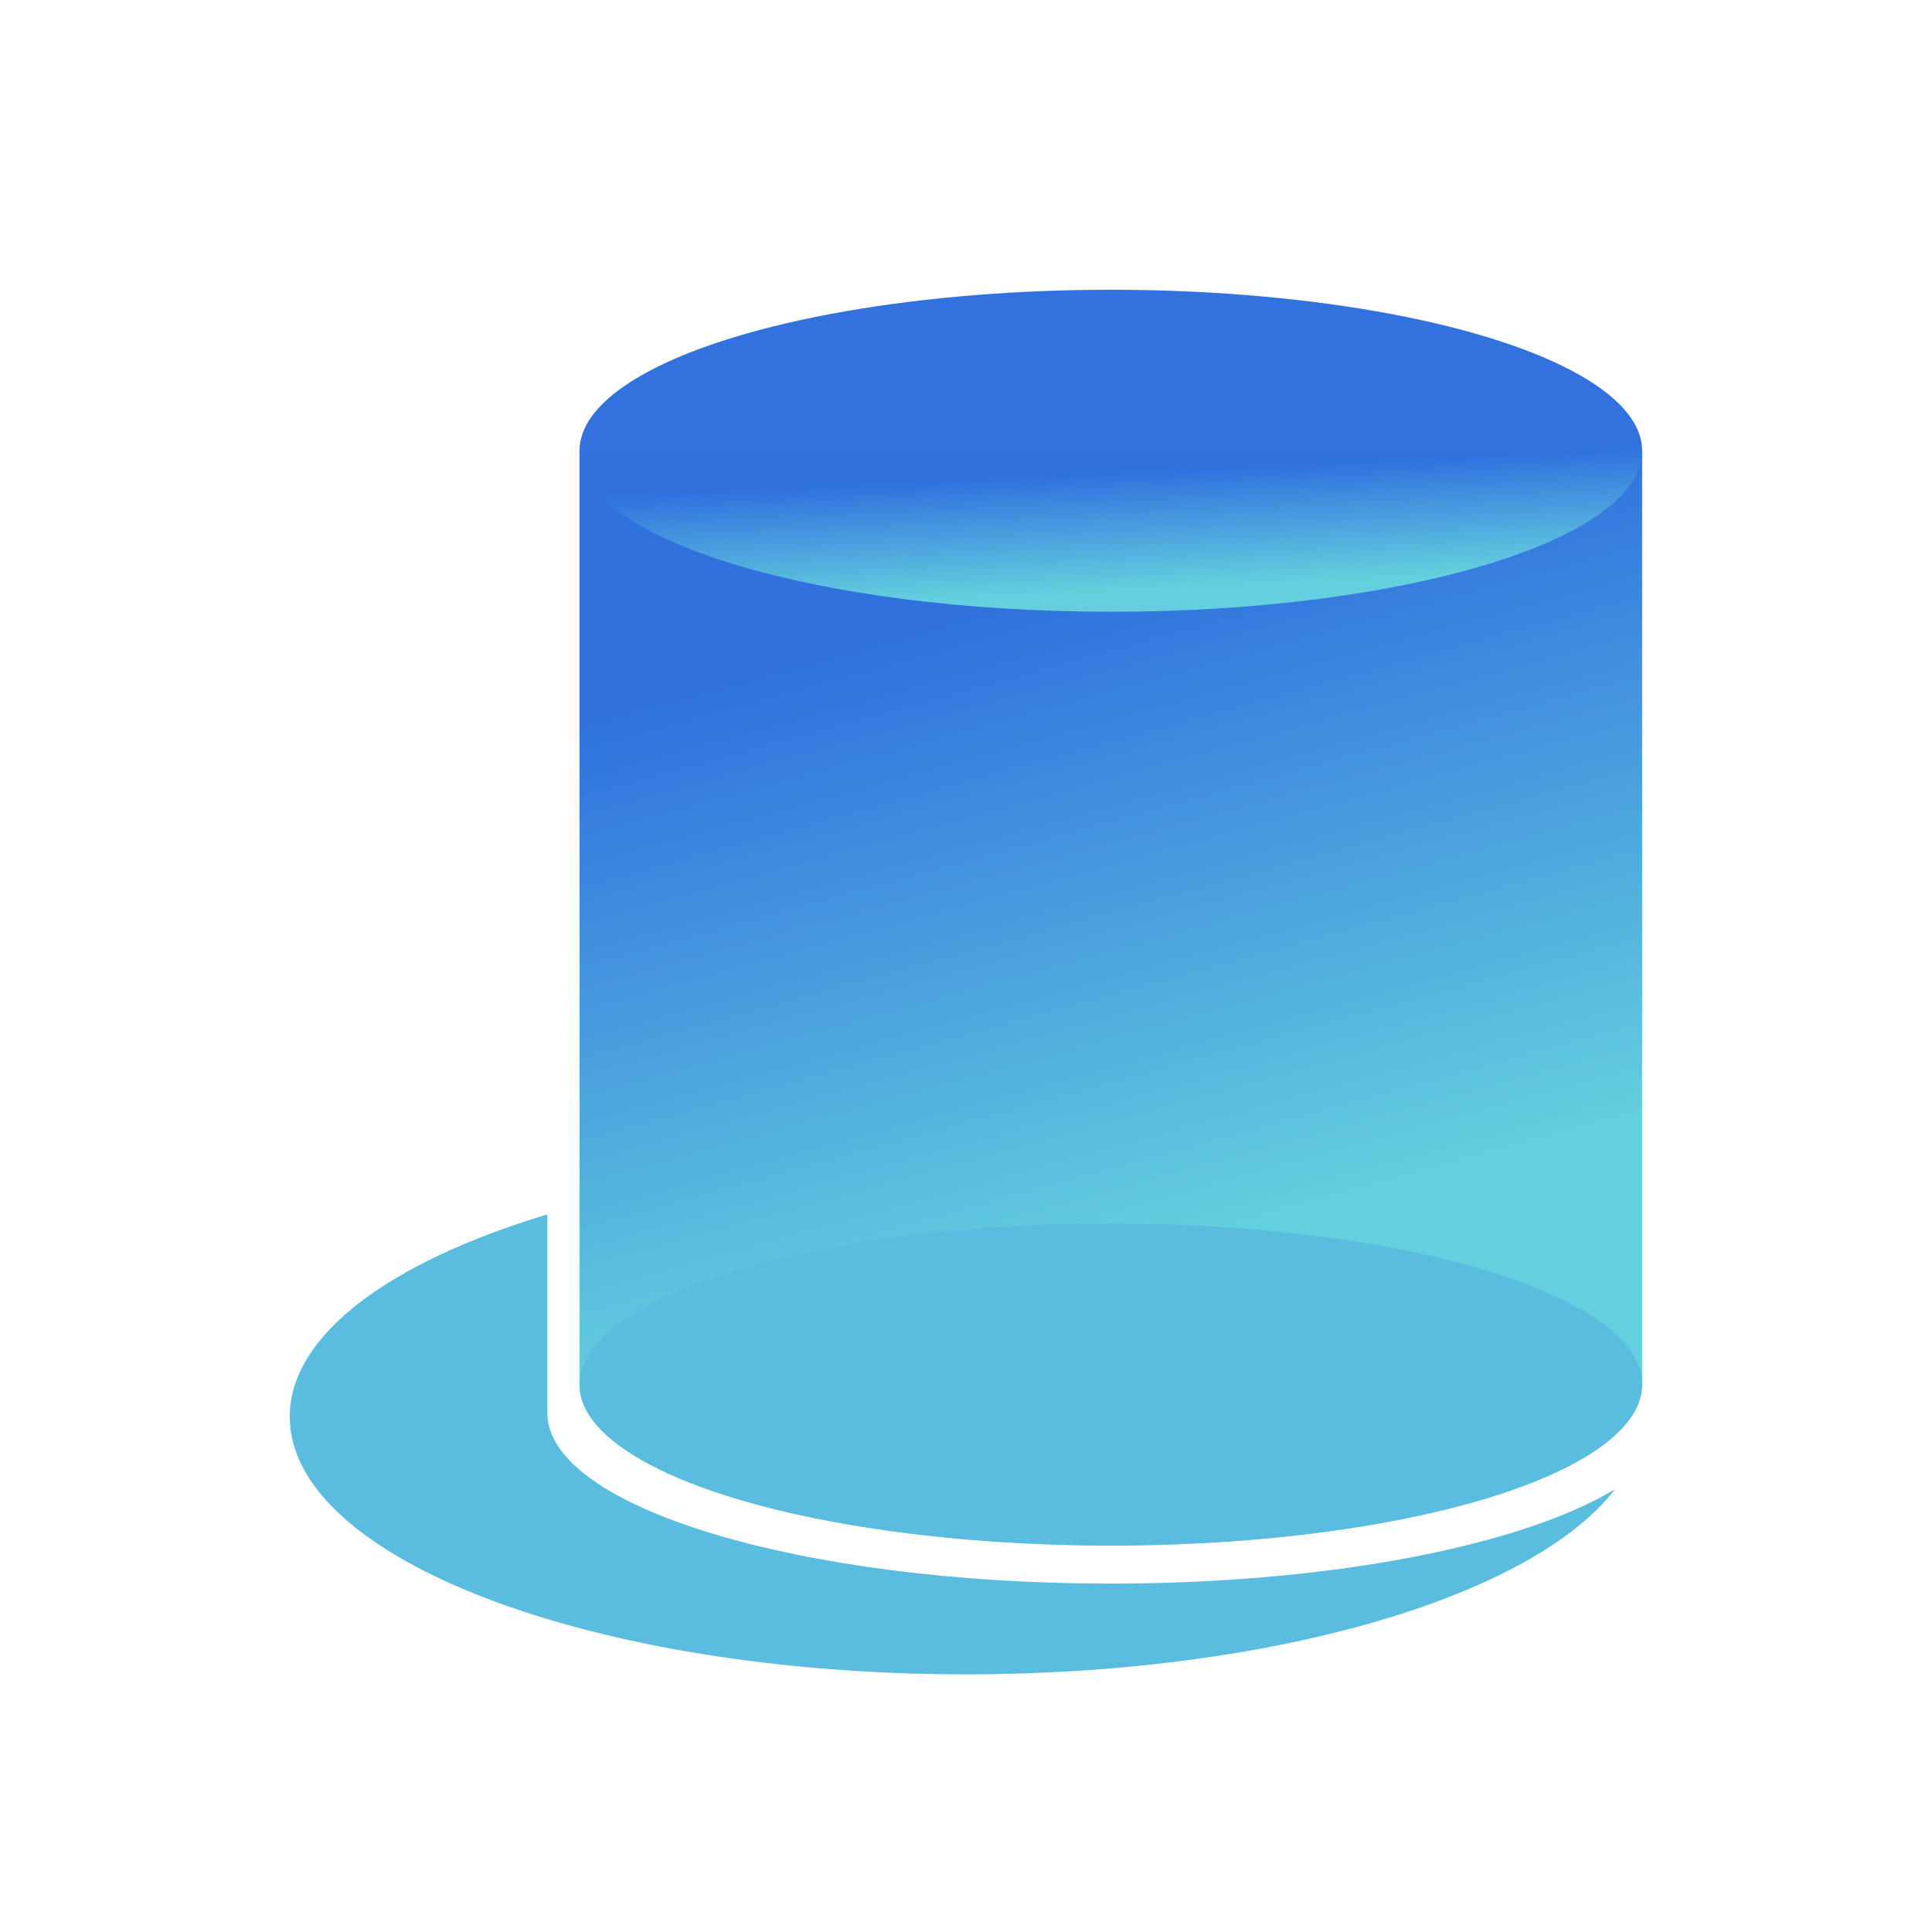 <svg width="48" height="48" viewBox="0 0 48 48" fill="none" xmlns="http://www.w3.org/2000/svg">
<ellipse cx="27.598" cy="34.398" rx="13.2" ry="4" fill="#64CFDE"/>
<ellipse cx="27.598" cy="11.199" rx="13.2" ry="4" fill="#3172DF"/>
<rect x="14.398" y="11.199" width="26.4" height="23.2" fill="url(#paint0_linear_1798_5178)"/>
<ellipse cx="27.598" cy="34.398" rx="13.2" ry="4" fill="#5ABCDF"/>
<path fill-rule="evenodd" clip-rule="evenodd" d="M13.599 30.172V35.102C13.599 37.445 19.867 39.344 27.599 39.344C33.082 39.344 37.828 38.389 40.126 36.998C38.085 39.657 31.637 41.599 23.999 41.599C14.721 41.599 7.199 38.733 7.199 35.199C7.199 33.16 9.701 31.344 13.599 30.172Z" fill="#5ABCDF"/>
<path fill-rule="evenodd" clip-rule="evenodd" d="M27.598 15.199C34.889 15.199 40.798 13.408 40.798 11.199H14.398C14.398 13.408 20.308 15.199 27.598 15.199Z" fill="url(#paint1_linear_1798_5178)"/>
<defs>
<linearGradient id="paint0_linear_1798_5178" x1="27.598" y1="14.392" x2="34.259" y2="38.63" gradientUnits="userSpaceOnUse">
<stop stop-color="#3071DE"/>
<stop offset="0.648" stop-color="#64CFDE"/>
</linearGradient>
<linearGradient id="paint1_linear_1798_5178" x1="27.598" y1="11.75" x2="27.811" y2="16.234" gradientUnits="userSpaceOnUse">
<stop stop-color="#3071DE"/>
<stop offset="0.648" stop-color="#64CFDE"/>
</linearGradient>
</defs>
</svg>

